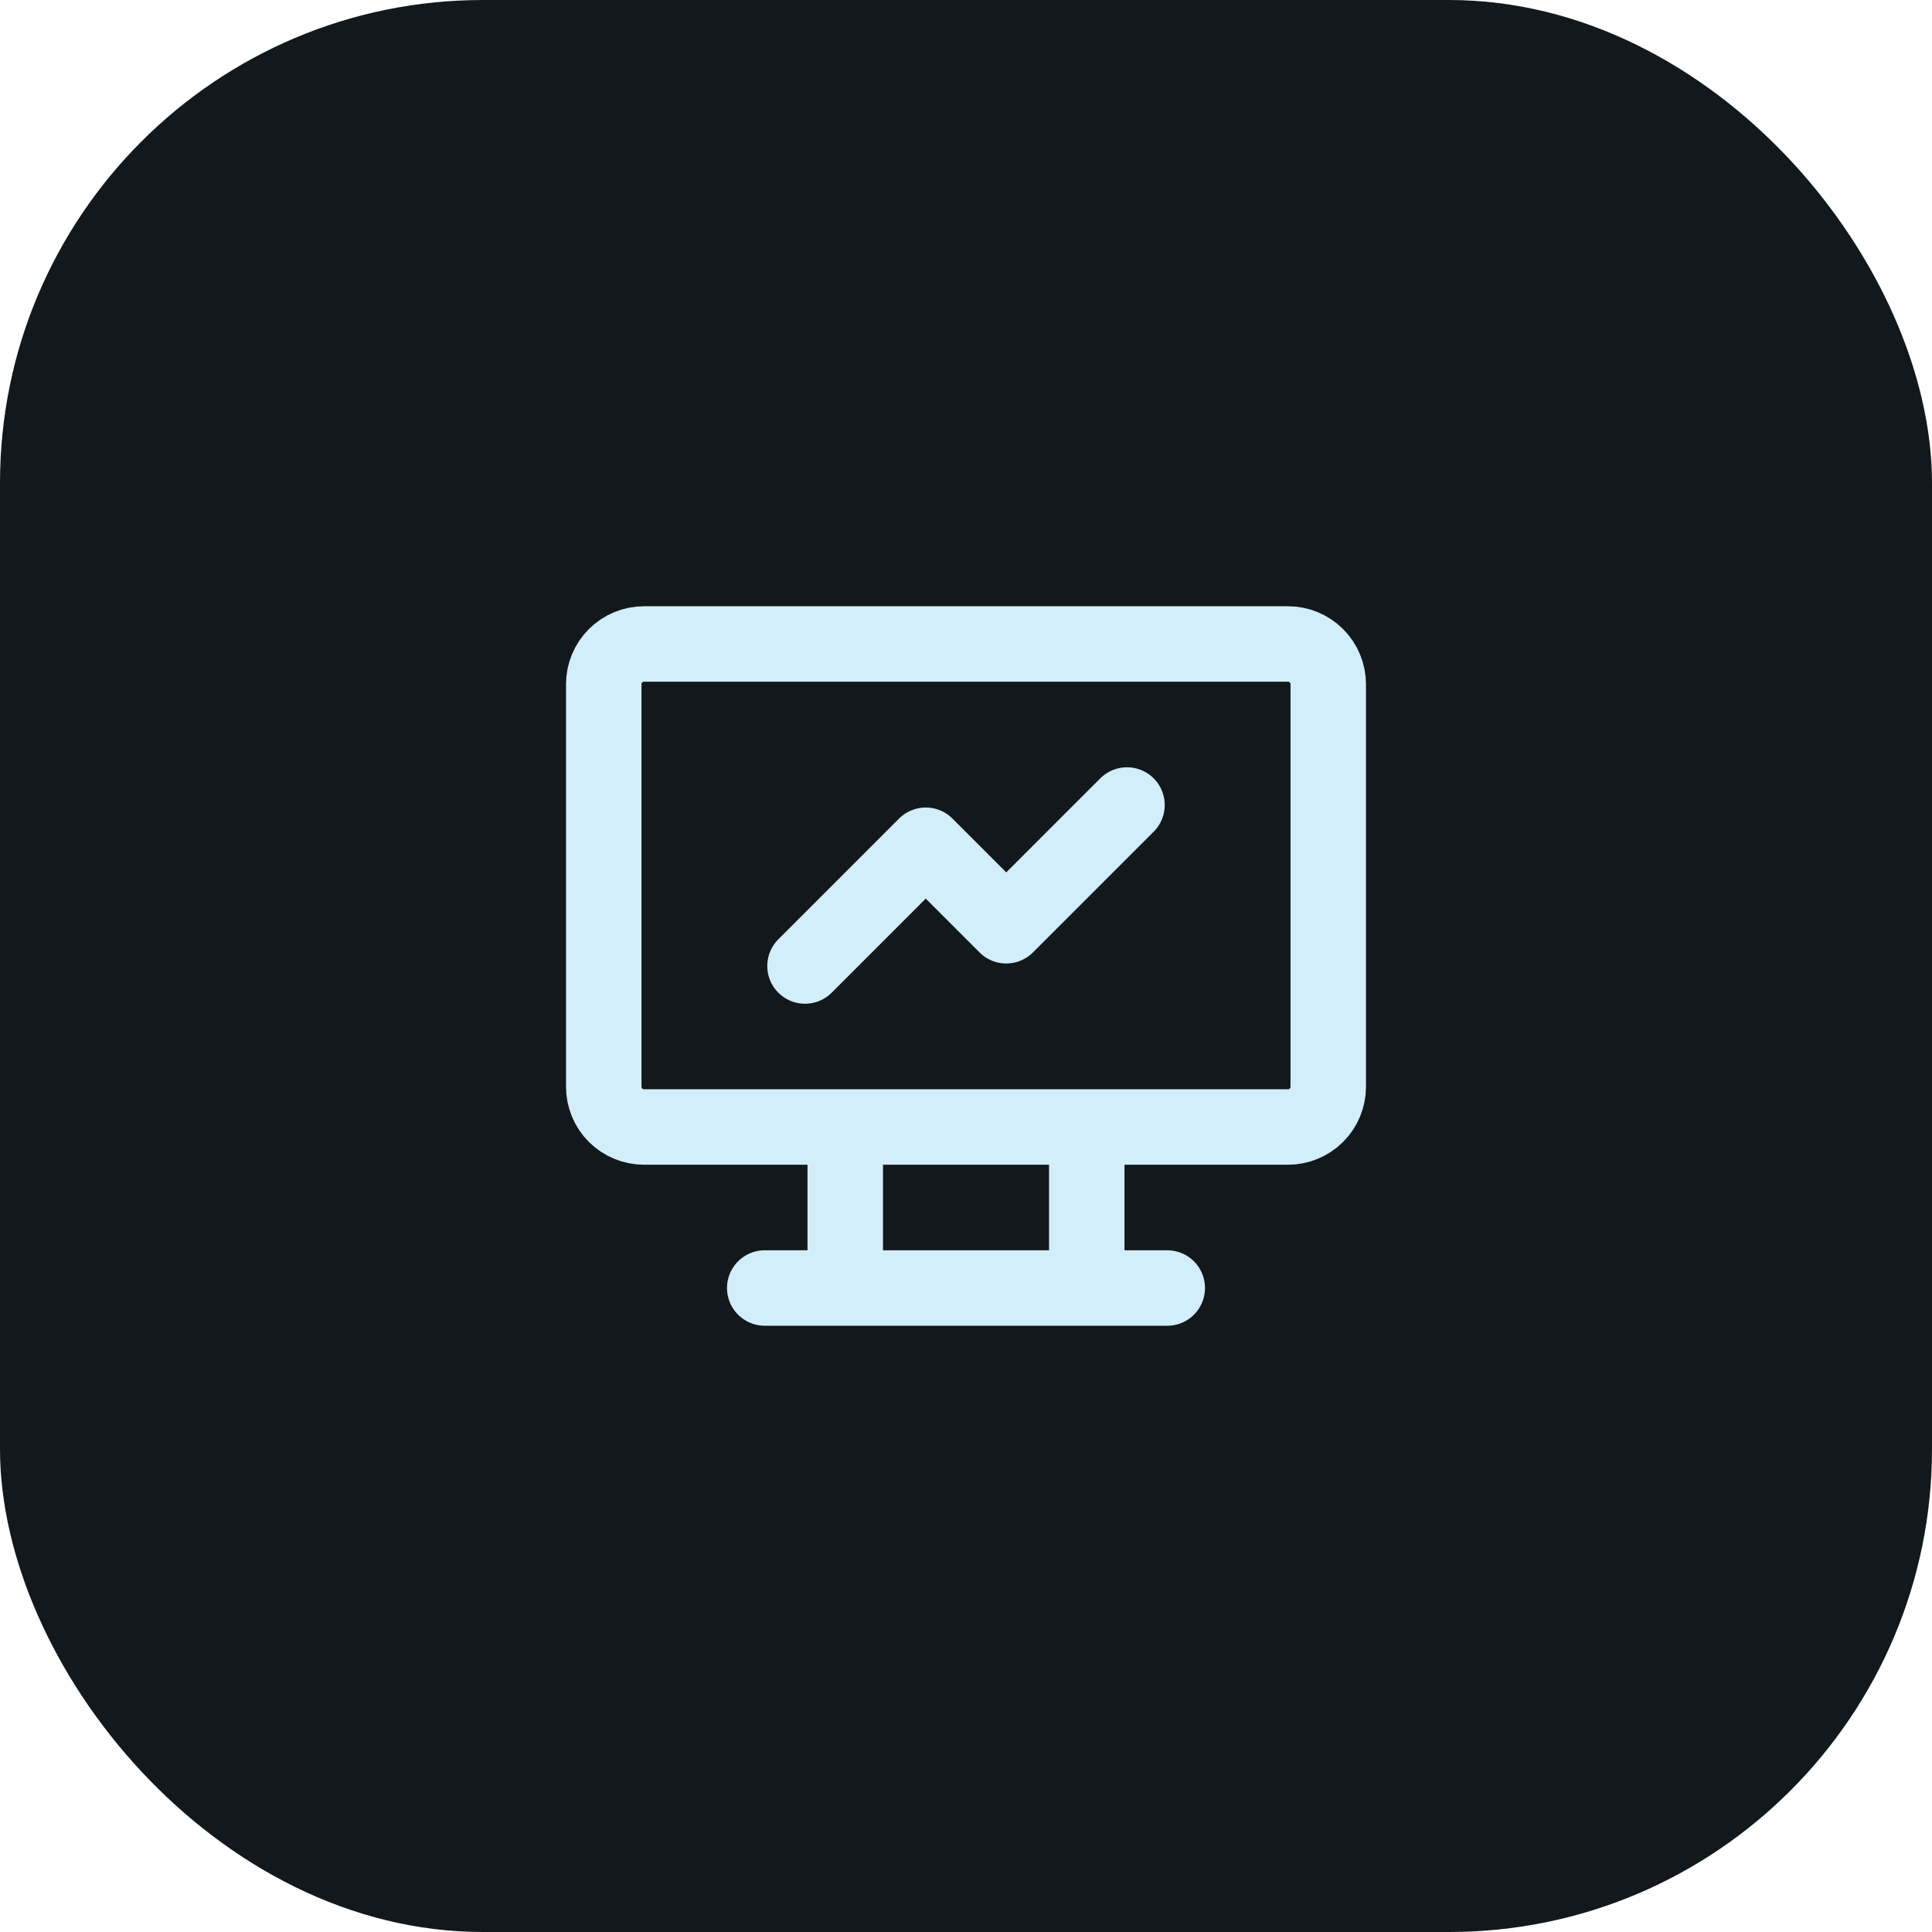 <svg width="64" height="64" viewBox="0 0 64 64" fill="none" xmlns="http://www.w3.org/2000/svg">
<rect width="64" height="64" rx="16" fill="#12181C"/>
<path d="M25.333 42.667H38.667M28 37.333V42.667M36 37.333V42.667M26.667 32L30.667 28L33.333 30.667L37.333 26.667M20 22.667C20 22.313 20.14 21.974 20.39 21.724C20.641 21.474 20.98 21.333 21.333 21.333H42.667C43.02 21.333 43.359 21.474 43.609 21.724C43.859 21.974 44 22.313 44 22.667V36C44 36.353 43.859 36.693 43.609 36.943C43.359 37.193 43.02 37.333 42.667 37.333H21.333C20.98 37.333 20.641 37.193 20.39 36.943C20.14 36.693 20 36.353 20 36V22.667Z" stroke="#D2EEFA" stroke-width="2.5" stroke-linecap="round" stroke-linejoin="round"/>
</svg>

